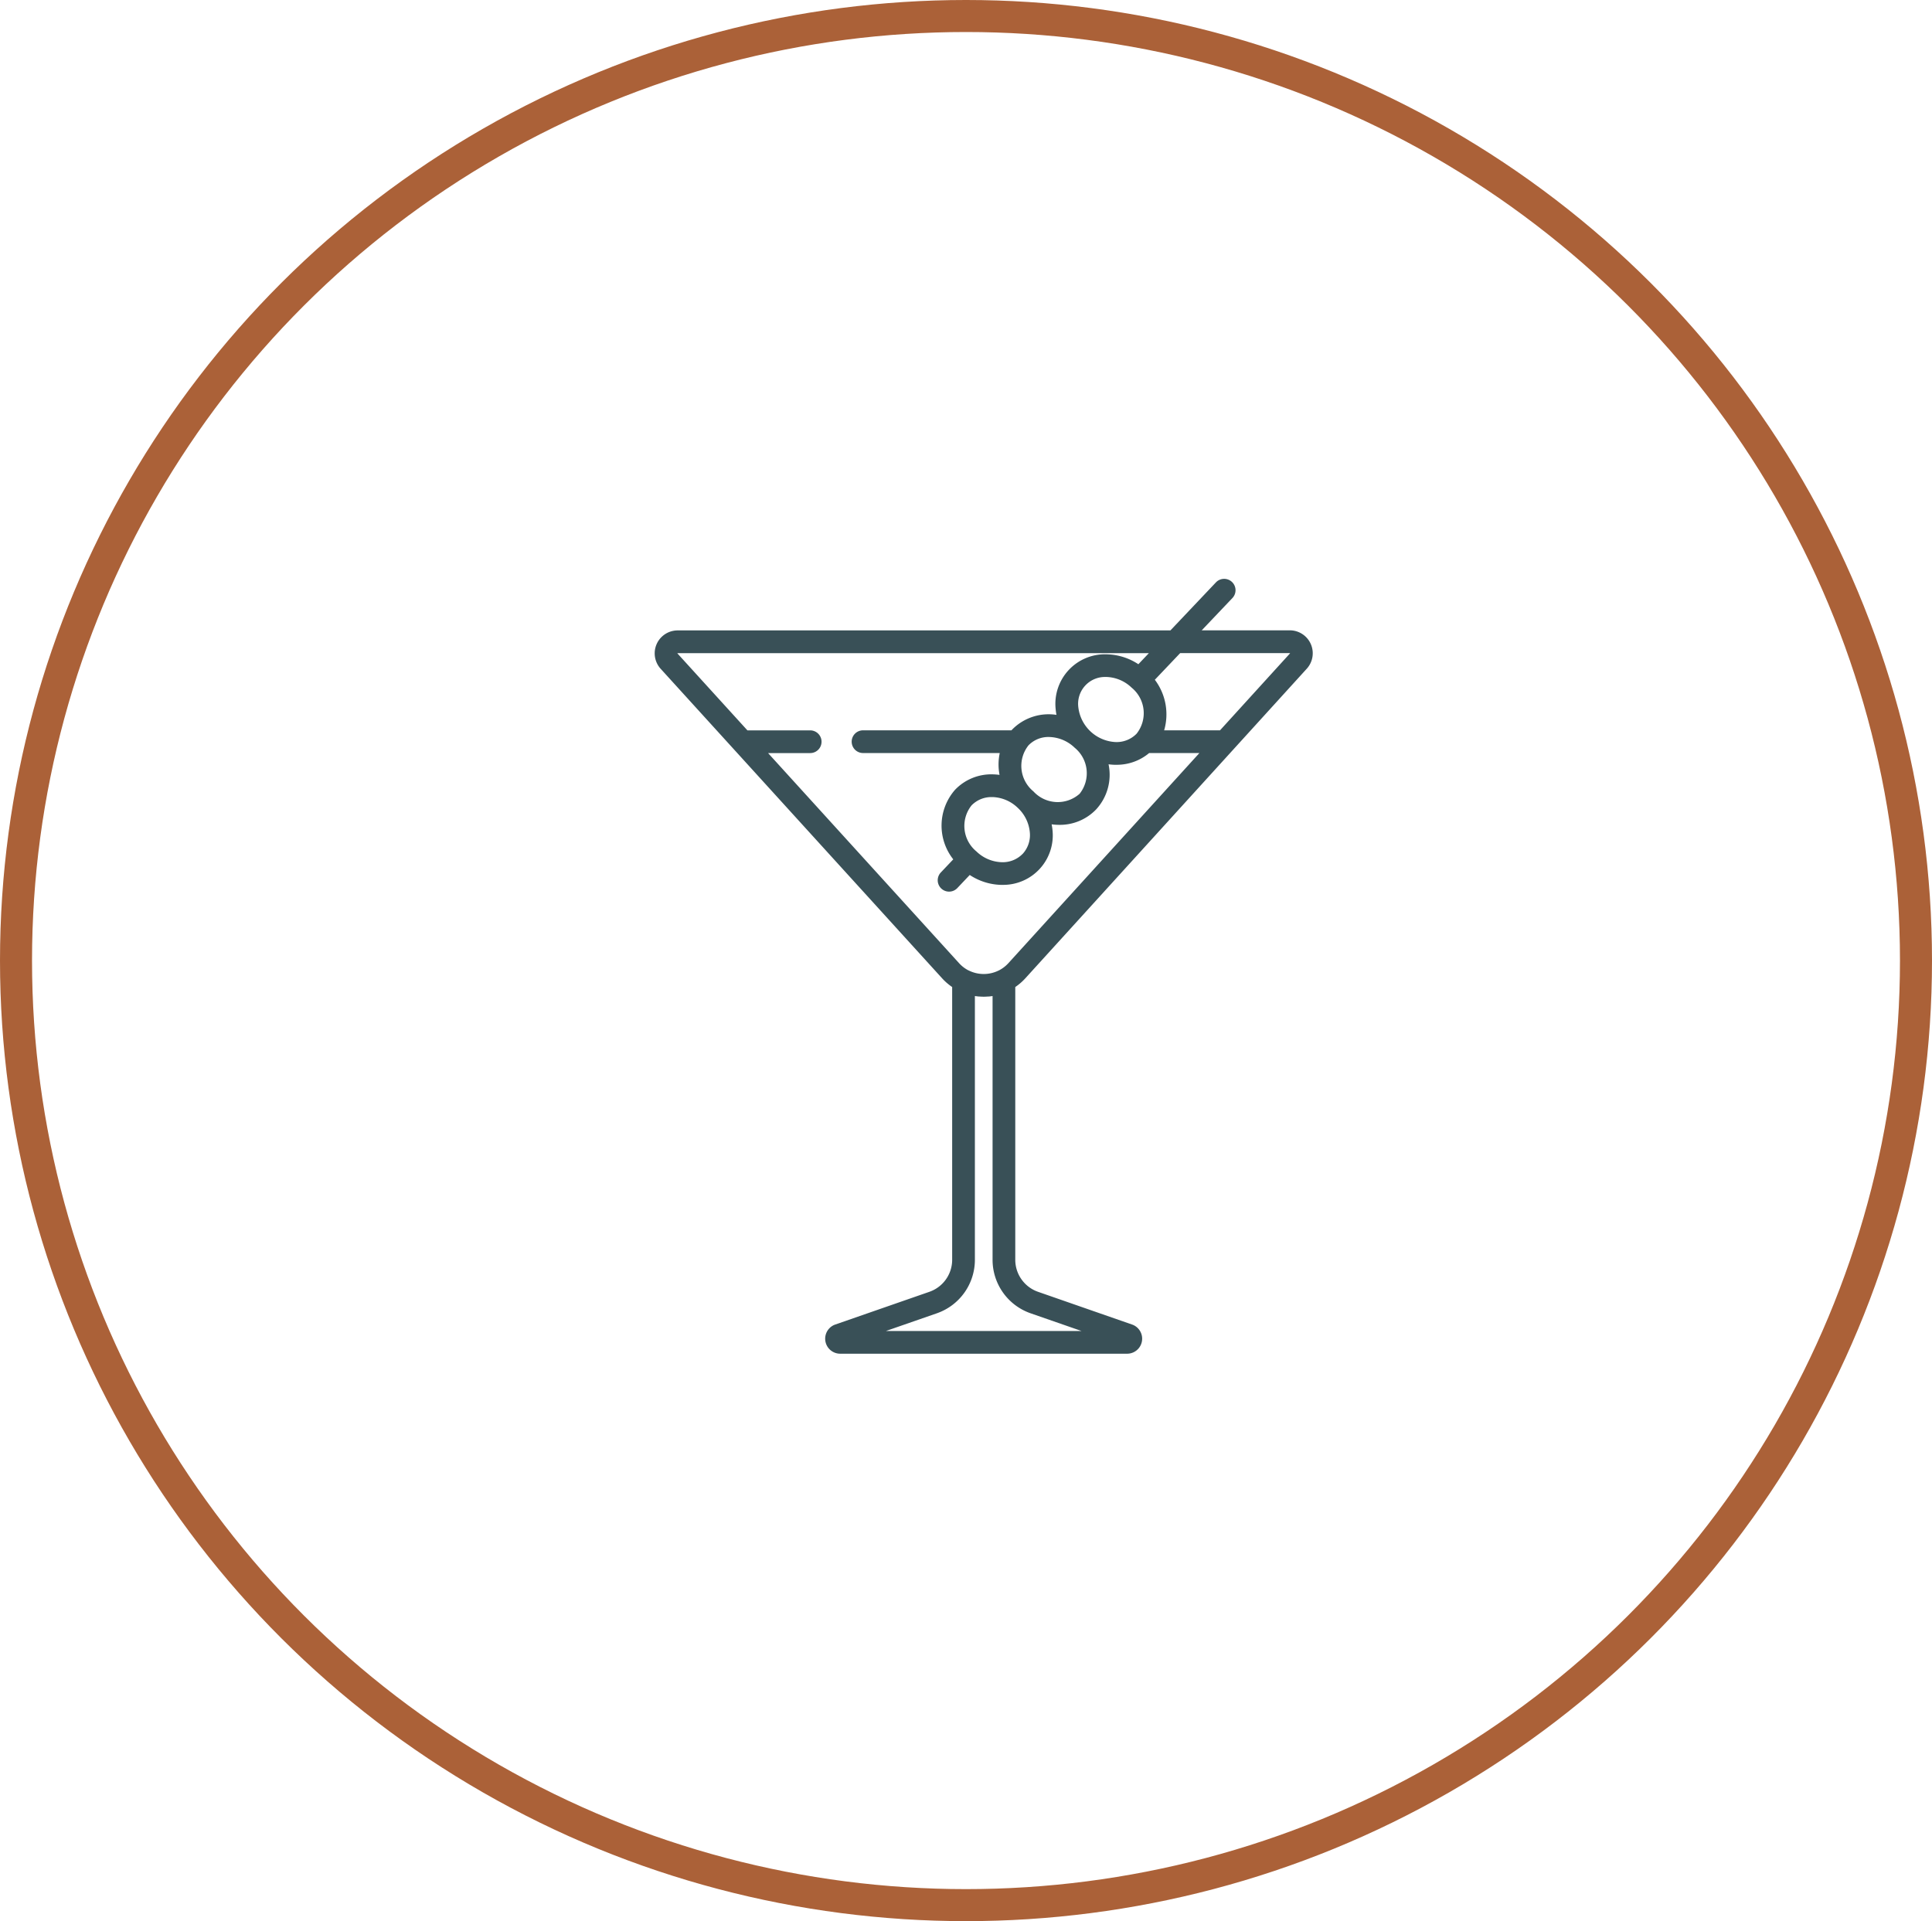 <?xml version="1.0" encoding="UTF-8"?> <svg xmlns="http://www.w3.org/2000/svg" width="181" height="180" viewBox="0 0 181 180"><g id="Group_68" data-name="Group 68" transform="translate(-1145 -2747)"><g id="Ellipse_13" data-name="Ellipse 13" transform="translate(1145 2747)" fill="none" stroke="#ab6138" stroke-width="3"><ellipse cx="90.5" cy="90" rx="90.5" ry="90" stroke="none"></ellipse><ellipse cx="90.5" cy="90" rx="89" ry="88.5" fill="none"></ellipse></g><g id="martini" transform="translate(1206.335 2801.234)"><g id="Group_27" data-name="Group 27" transform="translate(0 0)"><path id="Path_329" data-name="Path 329" d="M73.331,37.433,99.7,8.424a2.15,2.15,0,0,0-1.591-3.6H89.861L92.736,1.8A1.064,1.064,0,1,0,91.192.332l-4.263,4.5H40.767a2.15,2.15,0,0,0-1.591,3.6L65.545,37.433a5.243,5.243,0,0,0,.937.811V63.8a3.177,3.177,0,0,1-2.132,3l-8.835,3.072-.064.024A1.406,1.406,0,0,0,56,72.6H82.879a1.406,1.406,0,0,0,.546-2.7l-.064-.024L74.526,66.8a3.177,3.177,0,0,1-2.132-3V38.244A5.247,5.247,0,0,0,73.331,37.433ZM87.844,6.957H98.121a.066.066,0,0,1,.013.024.061.061,0,0,1-.009.011l-6.549,7.2H86.342a5.373,5.373,0,0,0-.873-4.736ZM73.827,68.813,78.6,70.472H60.277l4.773-1.659A5.307,5.307,0,0,0,68.611,63.8V39.089c.047.008.094.013.142.019l.075.01c.056.007.113.012.17.017l.051,0c.13.01.26.016.391.016s.261-.007.391-.016l.049,0c.057,0,.114-.01.171-.017l.071-.009c.048-.006.1-.012.145-.019V63.8A5.306,5.306,0,0,0,73.827,68.813ZM71.757,36a3.14,3.14,0,0,1-.882.68l-.024.01a3.146,3.146,0,0,1-2.824,0L68,36.682A3.142,3.142,0,0,1,67.12,36L49.235,16.325h3.946a1.064,1.064,0,1,0,0-2.128H47.3l-6.549-7.2-.008-.009a.067.067,0,0,1,.009-.026H84.911L83.926,8a5.582,5.582,0,0,0-2.881-.926A4.645,4.645,0,0,0,76.177,12.2a5.359,5.359,0,0,0,.076.545,4.79,4.79,0,0,0-4.165,1.391c-.018.019-.034.038-.051.057H58.132a1.064,1.064,0,0,0,0,2.128H70.94a5.13,5.13,0,0,0-.019,2.047,5.405,5.405,0,0,0-.548-.047,4.7,4.7,0,0,0-3.62,1.442,5.093,5.093,0,0,0-.168,6.518l-1.176,1.241a1.064,1.064,0,0,0,1.544,1.464l1.175-1.24a5.582,5.582,0,0,0,2.881.926l.172,0a4.64,4.64,0,0,0,4.7-5.137A5.4,5.4,0,0,0,75.8,23a5.327,5.327,0,0,0,.712.049,4.7,4.7,0,0,0,3.453-1.441,4.789,4.789,0,0,0,1.168-4.233,5.406,5.406,0,0,0,.548.047l.172,0a4.714,4.714,0,0,0,3.082-1.1h4.708Zm1.876-20.4a2.588,2.588,0,0,1,1.908-.782,3.564,3.564,0,0,1,2.422,1.009,3.089,3.089,0,0,1,.458,4.312,3.089,3.089,0,0,1-4.329-.227h0A3.089,3.089,0,0,1,73.633,15.6Zm-.549,10.168a2.6,2.6,0,0,1-2.008.779,3.561,3.561,0,0,1-2.322-1.007,3.089,3.089,0,0,1-.458-4.311,2.582,2.582,0,0,1,1.907-.781l.1,0a3.561,3.561,0,0,1,2.322,1.006h0a3.562,3.562,0,0,1,1.129,2.265A2.6,2.6,0,0,1,73.084,25.772ZM78.3,12.022a2.514,2.514,0,0,1,2.578-2.827l.1,0A3.561,3.561,0,0,1,83.3,10.2a3.089,3.089,0,0,1,.458,4.311,2.607,2.607,0,0,1-2.008.779A3.694,3.694,0,0,1,78.3,12.022Z" transform="translate(-38.613 0)" fill="#395057"></path></g></g></g></svg> 